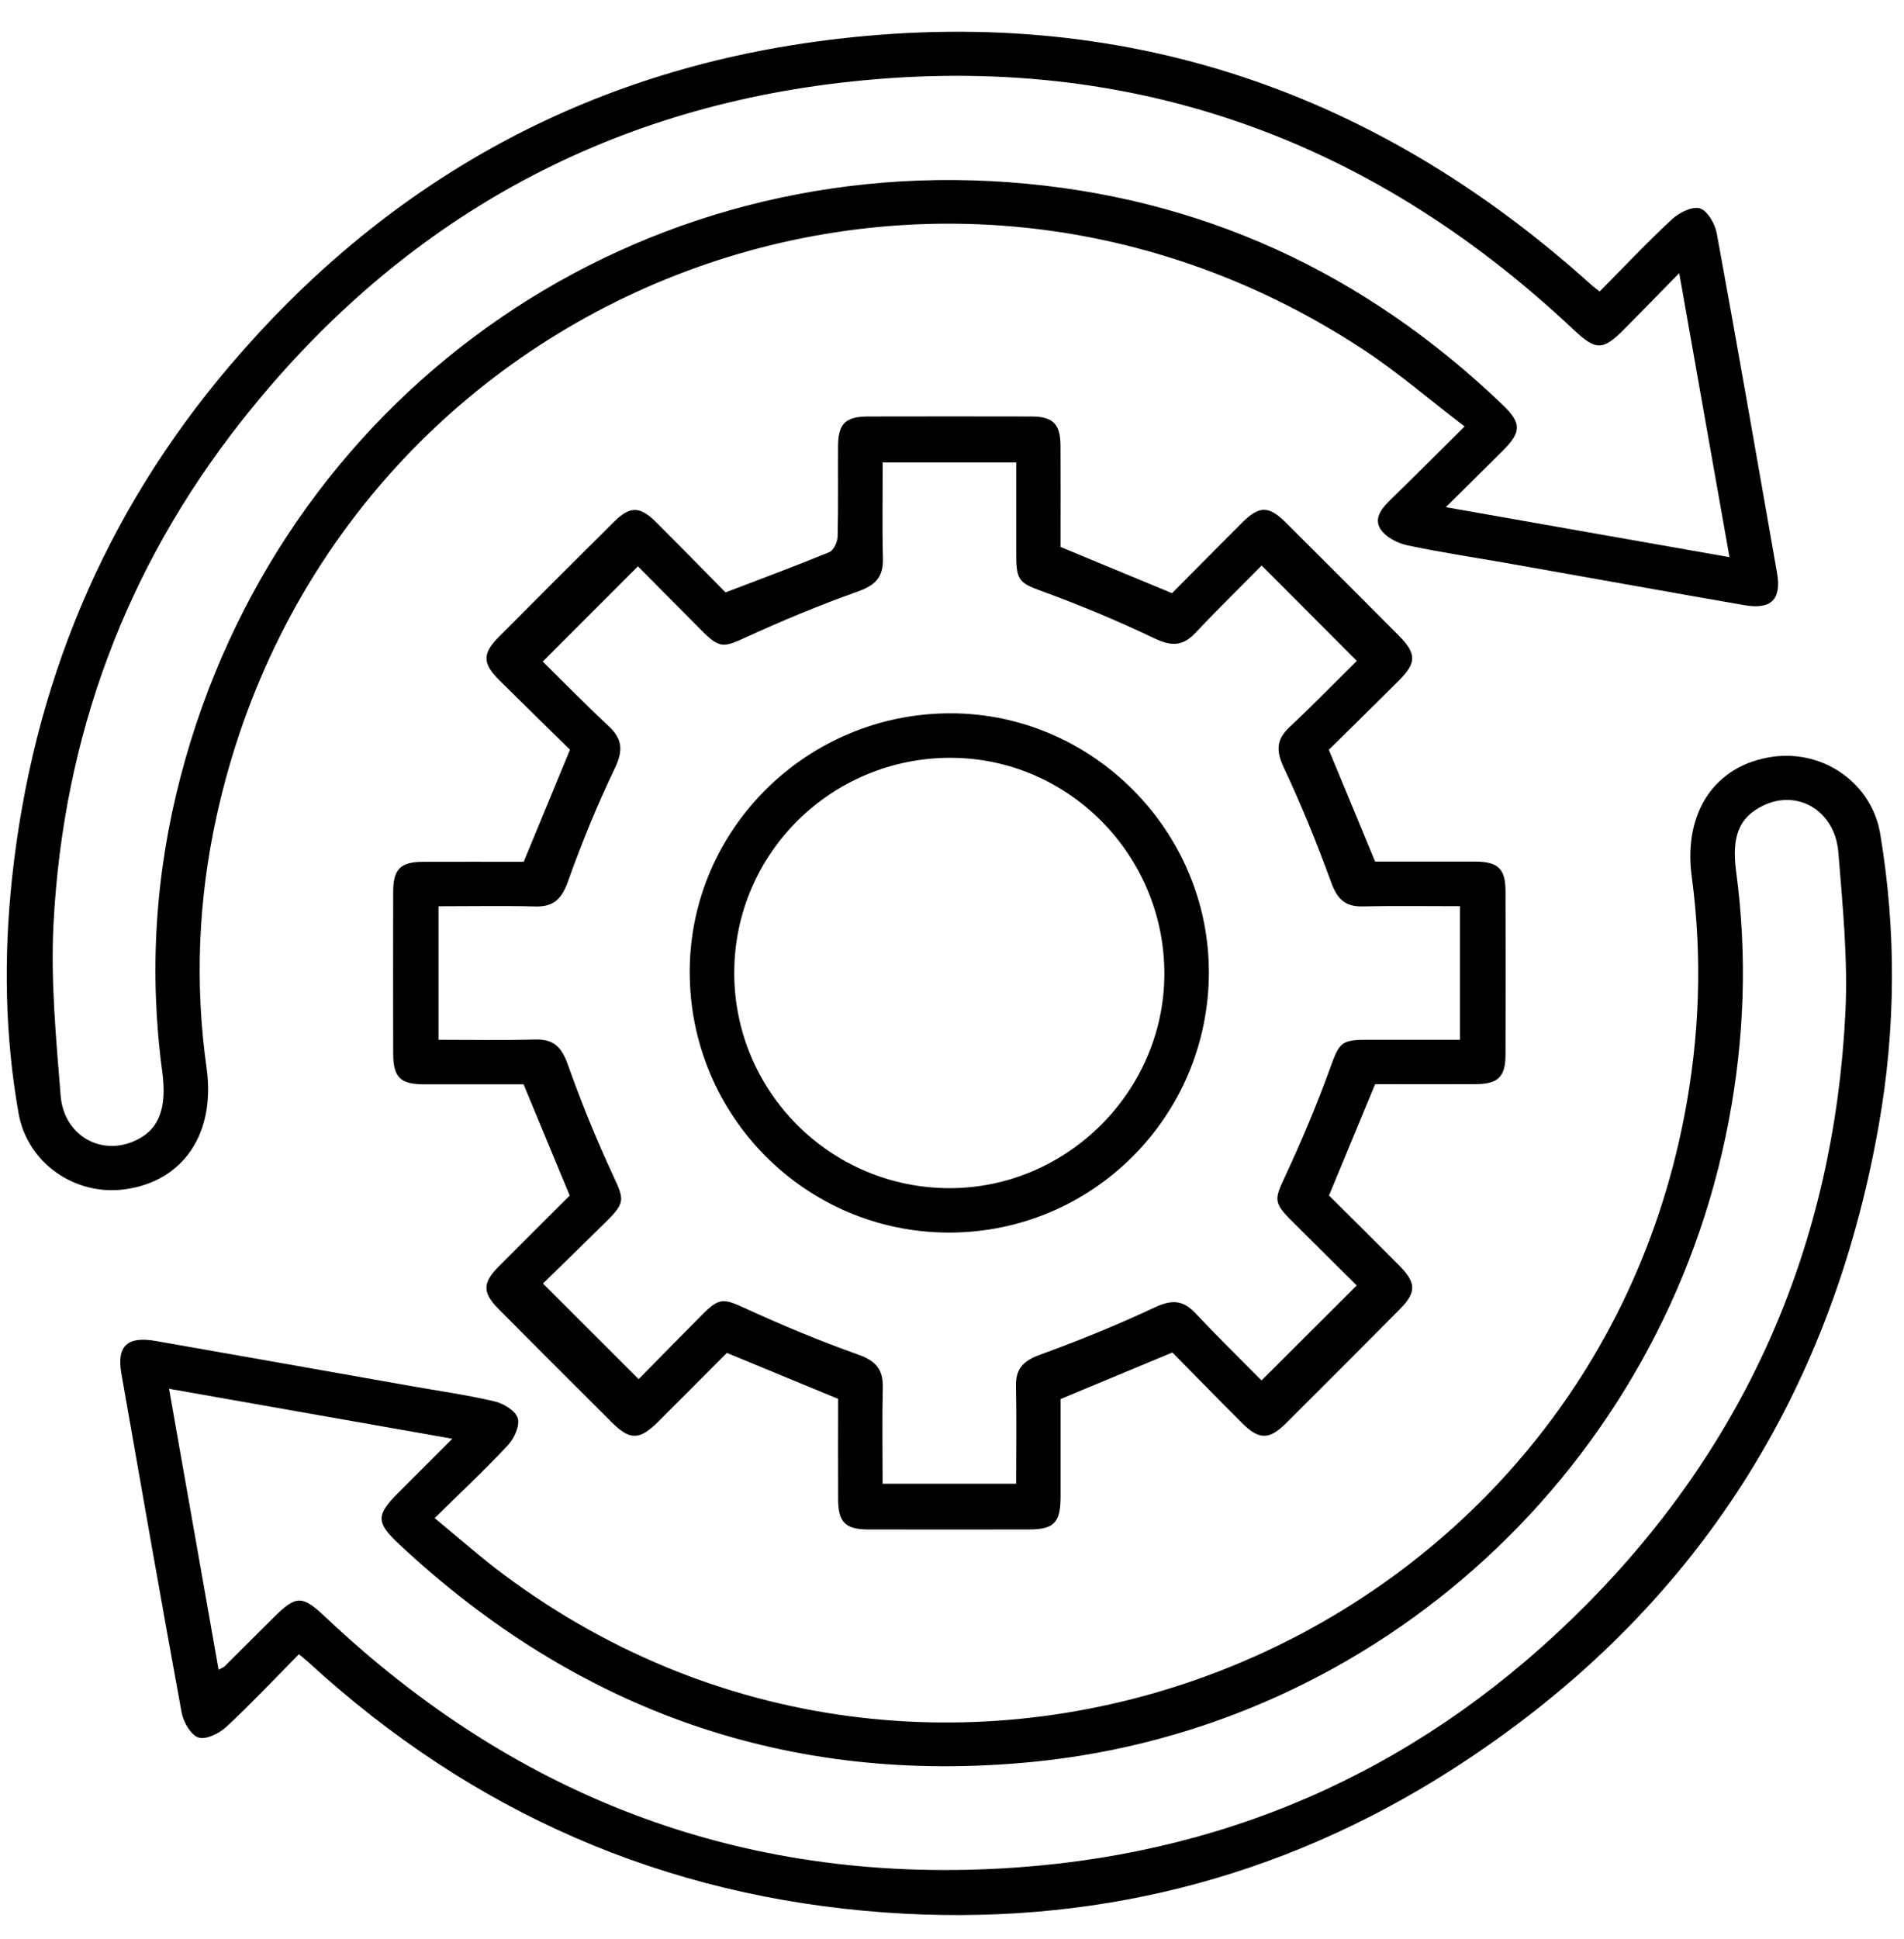 <svg width="56" height="57" viewBox="0 0 56 57" fill="none" xmlns="http://www.w3.org/2000/svg">
<path d="M8.791 48.636C8.077 49.359 7.395 50.084 6.667 50.762C6.457 50.957 6.068 51.156 5.842 51.086C5.617 51.017 5.394 50.632 5.343 50.355C4.733 47.035 4.154 43.709 3.57 40.384C3.429 39.577 3.738 39.278 4.577 39.425C7.08 39.862 9.582 40.308 12.084 40.75C12.906 40.895 13.735 41.012 14.547 41.202C14.809 41.263 15.162 41.477 15.227 41.694C15.295 41.914 15.126 42.288 14.942 42.487C14.273 43.204 13.556 43.874 12.784 44.633C13.492 45.215 14.138 45.79 14.83 46.304C27.772 55.945 46.472 48.677 49.537 32.823C49.989 30.484 50.075 28.138 49.757 25.774C49.501 23.873 50.448 22.488 52.139 22.249C53.633 22.04 55.051 23.023 55.301 24.518C55.778 27.376 55.759 30.245 55.256 33.092C53.82 41.218 49.652 47.581 42.7 52.03C37.635 55.271 32.043 56.658 26.037 56.229C19.535 55.764 13.887 53.287 9.084 48.882C9.005 48.811 8.922 48.745 8.791 48.636ZM6.429 49.091C6.537 49.032 6.573 49.022 6.598 48.999C7.076 48.525 7.551 48.05 8.028 47.575C8.718 46.886 8.883 46.893 9.585 47.555C15.293 52.945 22.065 55.46 29.904 54.905C36.434 54.441 42.041 51.829 46.647 47.189C51.415 42.386 53.936 36.54 54.276 29.787C54.354 28.218 54.196 26.63 54.069 25.057C53.97 23.832 52.867 23.191 51.852 23.688C51.156 24.029 50.921 24.578 51.064 25.64C51.393 28.094 51.306 30.53 50.844 32.961C48.922 43.086 40.584 50.81 30.343 51.804C23.2 52.498 16.983 50.304 11.736 45.398C11.054 44.761 11.059 44.544 11.713 43.89C12.217 43.384 12.721 42.882 13.303 42.3C10.46 41.799 7.757 41.322 4.972 40.831C5.466 43.631 5.944 46.342 6.429 49.092V49.091Z" fill="black"/>
<path d="M47.047 8.572C47.761 7.851 48.445 7.124 49.175 6.448C49.385 6.252 49.775 6.057 49.998 6.127C50.222 6.197 50.443 6.582 50.493 6.86C51.103 10.181 51.681 13.509 52.264 16.834C52.402 17.621 52.102 17.93 51.304 17.792C48.978 17.388 46.655 16.969 44.331 16.558C43.347 16.384 42.358 16.24 41.383 16.03C41.096 15.969 40.754 15.79 40.604 15.557C40.388 15.219 40.665 14.92 40.924 14.666C41.613 13.996 42.294 13.314 43.076 12.539C42.055 11.759 41.122 10.952 40.099 10.279C27.039 1.694 9.698 8.762 6.363 24.029C5.831 26.462 5.727 28.925 6.076 31.399C6.345 33.32 5.4 34.727 3.68 34.966C2.211 35.17 0.804 34.198 0.546 32.731C0.142 30.443 0.107 28.136 0.353 25.831C0.958 20.167 3.053 15.114 6.745 10.768C11.253 5.461 16.974 2.212 23.874 1.241C32.604 0.014 40.251 2.471 46.798 8.37C46.864 8.428 46.935 8.48 47.049 8.572H47.047ZM42.521 14.911C45.38 15.415 48.083 15.89 50.867 16.381C50.371 13.578 49.89 10.864 49.389 8.03C48.784 8.647 48.279 9.167 47.769 9.681C47.141 10.314 46.937 10.308 46.285 9.696C40.199 3.962 32.987 1.453 24.678 2.438C17.463 3.293 11.587 6.687 7.093 12.392C3.689 16.712 1.861 21.668 1.574 27.153C1.487 28.83 1.649 30.528 1.783 32.209C1.873 33.35 2.909 33.967 3.893 33.572C4.652 33.267 4.923 32.635 4.773 31.516C4.378 28.579 4.566 25.675 5.316 22.815C8.212 11.762 18.309 4.517 29.688 5.359C35.301 5.775 40.123 8.007 44.185 11.892C44.755 12.437 44.755 12.695 44.203 13.248C43.68 13.773 43.149 14.292 42.523 14.911H42.521Z" fill="black"/>
<path d="M21.338 17.418C22.405 17.009 23.405 16.64 24.39 16.234C24.515 16.181 24.632 15.944 24.636 15.788C24.659 14.898 24.643 14.007 24.649 13.115C24.654 12.455 24.865 12.247 25.538 12.245C27.138 12.242 28.738 12.241 30.338 12.245C30.969 12.247 31.188 12.467 31.191 13.098C31.196 14.098 31.192 15.096 31.192 16.081C32.279 16.531 33.344 16.974 34.471 17.44C35.128 16.779 35.829 16.069 36.535 15.364C37.037 14.865 37.315 14.864 37.819 15.365C38.928 16.467 40.033 17.574 41.136 18.682C41.663 19.212 41.668 19.486 41.147 20.005C40.454 20.699 39.751 21.383 39.083 22.045C39.544 23.16 39.986 24.225 40.445 25.332C41.398 25.332 42.396 25.329 43.394 25.332C44.065 25.335 44.279 25.544 44.28 26.207C44.285 27.807 44.285 29.407 44.28 31.007C44.279 31.664 44.062 31.872 43.389 31.875C42.39 31.88 41.391 31.875 40.445 31.875C39.99 32.972 39.553 34.026 39.088 35.149C39.743 35.801 40.451 36.5 41.153 37.207C41.657 37.714 41.663 37.995 41.171 38.492C40.057 39.614 38.94 40.735 37.818 41.85C37.325 42.339 37.025 42.333 36.528 41.836C35.834 41.143 35.15 40.441 34.482 39.764C33.372 40.226 32.307 40.669 31.193 41.133C31.193 42.056 31.195 43.037 31.193 44.018C31.192 44.765 30.998 44.965 30.271 44.967C28.69 44.969 27.108 44.971 25.526 44.967C24.863 44.965 24.654 44.751 24.651 44.082C24.646 43.084 24.651 42.084 24.651 41.128C23.559 40.678 22.507 40.242 21.378 39.776C20.744 40.411 20.056 41.105 19.364 41.794C18.812 42.345 18.53 42.352 17.996 41.82C16.888 40.717 15.782 39.611 14.681 38.504C14.181 38.001 14.182 37.723 14.684 37.22C15.387 36.512 16.096 35.809 16.756 35.151C16.295 34.041 15.858 32.988 15.399 31.88C14.463 31.88 13.467 31.882 12.469 31.88C11.769 31.877 11.565 31.673 11.564 30.97C11.561 29.389 11.561 27.807 11.564 26.226C11.565 25.554 11.774 25.341 12.437 25.338C13.436 25.334 14.434 25.338 15.403 25.338C15.857 24.239 16.297 23.174 16.764 22.042C16.094 21.382 15.377 20.687 14.67 19.982C14.19 19.502 14.188 19.214 14.66 18.737C15.788 17.602 16.92 16.473 18.055 15.345C18.53 14.873 18.818 14.876 19.3 15.355C20.007 16.06 20.705 16.774 21.344 17.423L21.338 17.418ZM12.897 26.642V30.57C13.866 30.57 14.807 30.587 15.747 30.562C16.301 30.548 16.525 30.803 16.705 31.31C17.097 32.416 17.543 33.507 18.037 34.571C18.353 35.251 18.396 35.353 17.852 35.894C17.199 36.54 16.54 37.179 15.969 37.737C16.945 38.712 17.85 39.617 18.783 40.548C19.37 39.952 20.005 39.304 20.645 38.66C21.164 38.138 21.282 38.175 21.923 38.467C23.007 38.964 24.11 39.425 25.233 39.823C25.748 40.005 25.978 40.25 25.965 40.793C25.942 41.731 25.959 42.671 25.959 43.623H29.886C29.886 42.645 29.902 41.702 29.881 40.761C29.869 40.236 30.102 40.006 30.589 39.83C31.725 39.417 32.85 38.96 33.945 38.447C34.431 38.218 34.772 38.199 35.15 38.6C35.795 39.285 36.47 39.945 37.104 40.586C38.048 39.645 38.956 38.739 39.903 37.794C39.279 37.175 38.624 36.526 37.971 35.874C37.452 35.355 37.488 35.247 37.793 34.596C38.281 33.548 38.733 32.478 39.126 31.391C39.386 30.677 39.434 30.571 40.177 30.57C41.098 30.568 42.017 30.57 42.94 30.57V26.642C41.958 26.642 41.015 26.628 40.072 26.648C39.544 26.66 39.323 26.414 39.148 25.931C38.734 24.795 38.277 23.67 37.762 22.575C37.531 22.083 37.529 21.749 37.93 21.375C38.616 20.731 39.272 20.057 39.906 19.431C38.957 18.479 38.051 17.571 37.108 16.627C36.474 17.268 35.801 17.927 35.154 18.612C34.777 19.013 34.436 18.998 33.949 18.766C32.89 18.261 31.802 17.805 30.701 17.402C30.001 17.147 29.891 17.093 29.889 16.343C29.889 15.424 29.889 14.504 29.889 13.596H25.962C25.962 14.565 25.945 15.492 25.969 16.417C25.984 16.962 25.752 17.204 25.238 17.388C24.116 17.787 23.011 18.246 21.927 18.743C21.288 19.036 21.169 19.071 20.649 18.551C19.999 17.899 19.351 17.244 18.762 16.651C17.809 17.605 16.901 18.511 15.963 19.451C16.579 20.057 17.226 20.72 17.904 21.351C18.321 21.739 18.325 22.084 18.079 22.597C17.564 23.671 17.111 24.779 16.71 25.901C16.53 26.408 16.305 26.663 15.755 26.65C14.815 26.626 13.873 26.644 12.901 26.644L12.897 26.642Z" fill="black"/>
<path d="M27.971 20.972C32.129 20.98 35.557 24.425 35.555 28.59C35.55 32.827 32.124 36.249 27.896 36.239C23.673 36.227 20.267 32.784 20.286 28.54C20.305 24.357 23.751 20.963 27.973 20.972H27.971ZM21.595 28.577C21.582 32.077 24.414 34.926 27.918 34.933C31.375 34.94 34.24 32.087 34.246 28.634C34.25 25.149 31.432 22.293 27.976 22.28C24.461 22.269 21.609 25.082 21.596 28.577H21.595Z" fill="black"/>
</svg>
